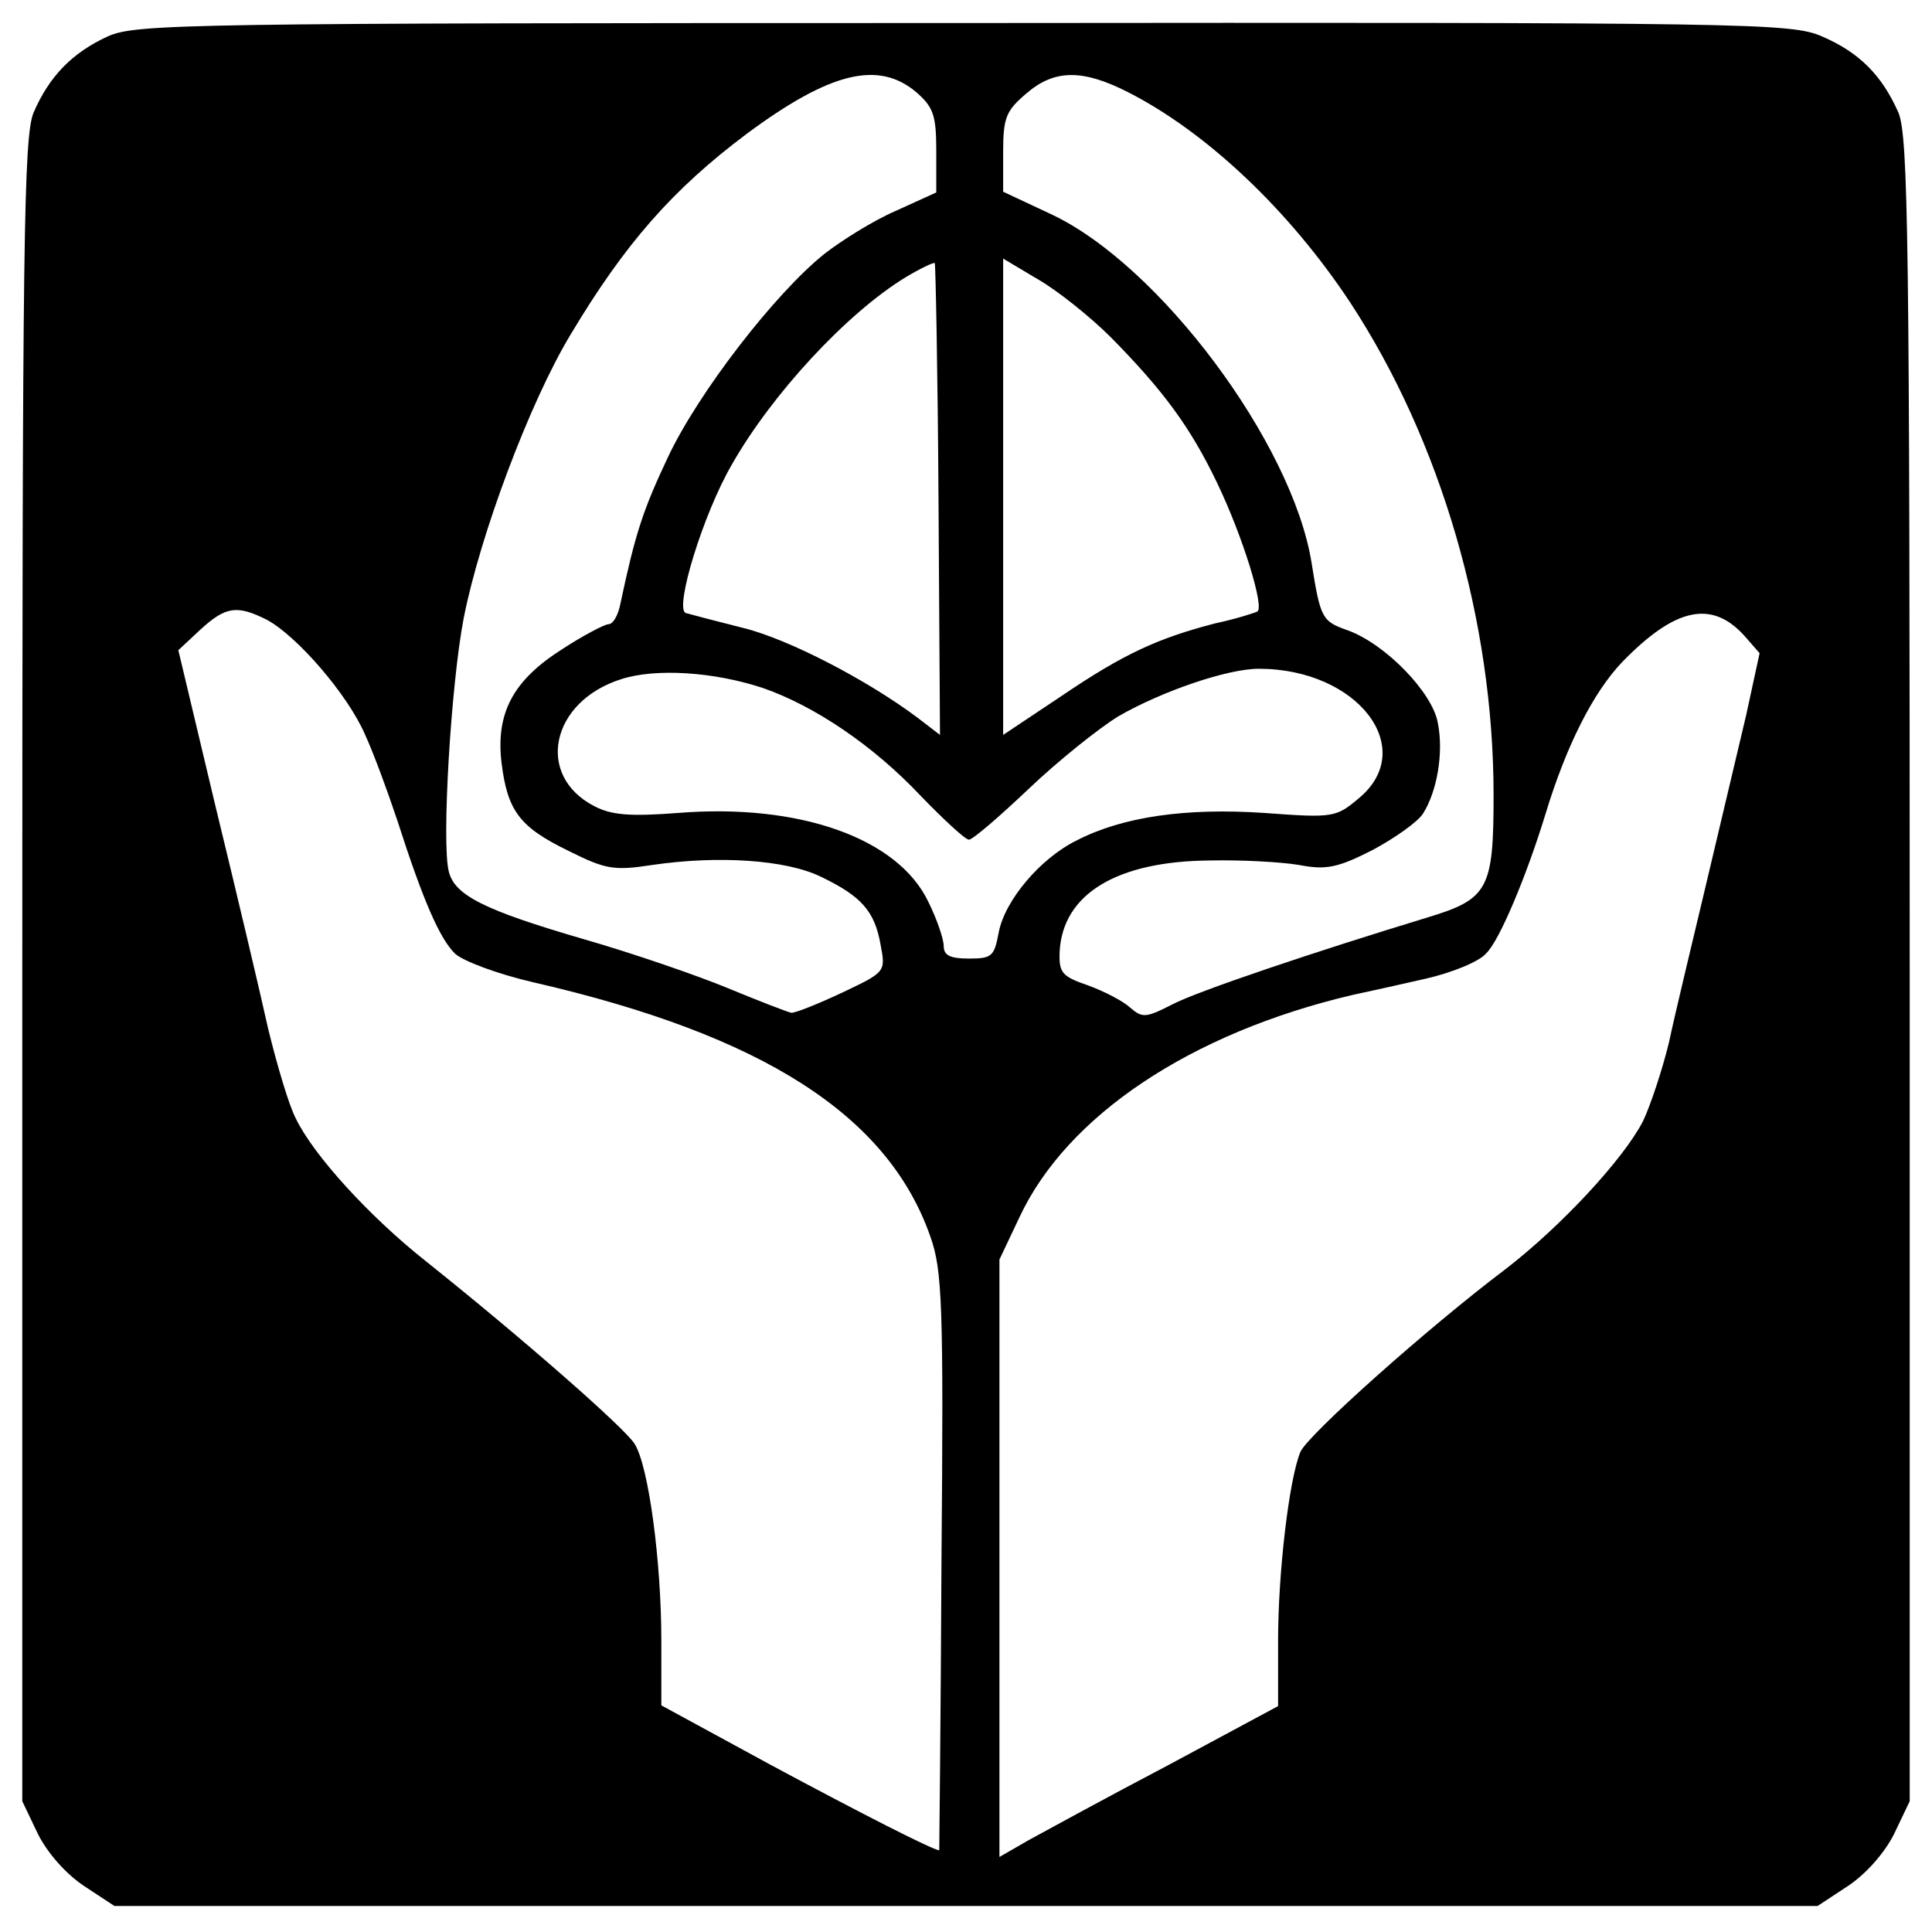 <?xml version="1.0" standalone="no"?>
<!DOCTYPE svg PUBLIC "-//W3C//DTD SVG 20010904//EN"
 "http://www.w3.org/TR/2001/REC-SVG-20010904/DTD/svg10.dtd">
<svg version="1.0" xmlns="http://www.w3.org/2000/svg"
 width="260pt" height="260pt" viewBox="0 0 260 260"
 preserveAspectRatio="xMidYMid meet">
<g transform="translate(0,260) scale(0.1,-0.1)"
fill="#000000" stroke="none">
<path d="M145 2551 c-48 -22 -79 -54 -100 -103 -13 -33 -15 -169 -15 -1155 l0
-1117 21 -44 c13 -26 38 -54 62 -70 l41 -27 1146 0 1146 0 41 27 c24 16 49 44
62 70 l21 44 0 1117 c0 986 -2 1122 -15 1155 -22 50 -52 81 -103 103 -42 18
-89 19 -1155 18 -1050 0 -1114 -1 -1152 -18z m1088 -75 c23 -20 27 -31 27 -79
l0 -56 -55 -25 c-30 -13 -73 -40 -96 -58 -66 -53 -169 -186 -210 -273 -34 -72
-44 -103 -64 -197 -3 -16 -10 -28 -16 -28 -5 0 -34 -15 -63 -34 -66 -42 -89
-86 -81 -153 8 -64 24 -86 90 -118 50 -25 61 -27 113 -19 89 13 180 7 227 -16
54 -26 72 -46 80 -91 7 -37 7 -37 -52 -65 -32 -15 -62 -27 -68 -27 -5 1 -44
16 -85 33 -41 17 -128 47 -194 66 -134 39 -174 59 -182 91 -10 38 3 253 20
341 22 112 89 291 144 382 73 122 137 195 237 270 112 83 177 99 228 56z m285
0 c106 -54 217 -159 299 -283 122 -186 193 -429 193 -663 0 -127 -7 -140 -90
-165 -148 -45 -309 -99 -343 -117 -35 -18 -40 -18 -56 -4 -10 9 -35 22 -57 30
-35 12 -39 17 -38 45 4 78 77 122 202 123 42 1 96 -2 120 -6 36 -7 52 -4 99
20 30 16 61 38 68 49 19 30 28 82 20 122 -7 41 -71 107 -122 125 -34 12 -36
16 -48 91 -26 161 -205 401 -351 469 l-64 30 0 53 c0 47 4 56 31 79 38 33 76
33 137 2z m-255 -549 l2 -316 -30 23 c-68 51 -174 106 -235 121 -36 9 -70 18
-77 20 -16 5 23 133 62 200 54 95 155 204 234 252 20 12 37 20 39 19 1 -2 4
-145 5 -319z m232 219 c71 -72 107 -121 143 -196 35 -73 64 -168 54 -173 -4
-2 -29 -10 -57 -16 -77 -20 -123 -41 -207 -98 l-78 -52 0 321 0 320 47 -28
c26 -15 70 -50 98 -78z m-1136 -380 c41 -22 109 -101 132 -154 12 -26 31 -78
44 -117 35 -109 57 -158 77 -178 10 -10 58 -28 106 -39 309 -71 477 -179 534
-342 16 -45 18 -90 15 -438 -1 -213 -3 -388 -3 -388 -8 0 -106 50 -227 115
l-147 80 0 87 c0 106 -17 235 -36 265 -14 22 -151 142 -280 245 -76 60 -152
143 -176 193 -9 17 -25 71 -37 120 -11 50 -43 185 -71 300 l-50 210 30 28 c34
31 49 33 89 13z m1988 -21 l21 -24 -18 -83 c-11 -46 -35 -148 -54 -228 -19
-80 -42 -175 -50 -213 -9 -37 -25 -85 -35 -106 -27 -52 -111 -142 -185 -199
-106 -80 -267 -224 -276 -246 -15 -36 -30 -161 -30 -254 l0 -88 -147 -79 c-82
-43 -166 -89 -188 -101 l-40 -23 0 402 0 402 27 57 c64 137 231 248 448 299
19 4 64 14 99 22 35 8 72 23 81 34 18 17 55 106 80 188 28 92 64 163 103 204
71 73 120 84 164 36z m-1320 -71 c69 -24 148 -77 212 -145 31 -32 60 -59 65
-59 5 0 41 31 81 69 40 38 94 81 120 97 59 34 147 64 189 64 133 0 215 -107
135 -174 -31 -26 -34 -27 -128 -20 -105 7 -190 -5 -252 -37 -49 -24 -97 -81
-105 -124 -6 -32 -9 -35 -40 -35 -25 0 -34 4 -34 17 0 9 -9 36 -21 60 -41 85
-173 132 -336 119 -65 -5 -90 -3 -113 9 -80 41 -59 141 36 171 46 15 125 10
191 -12z"/>
</g>
</svg>
